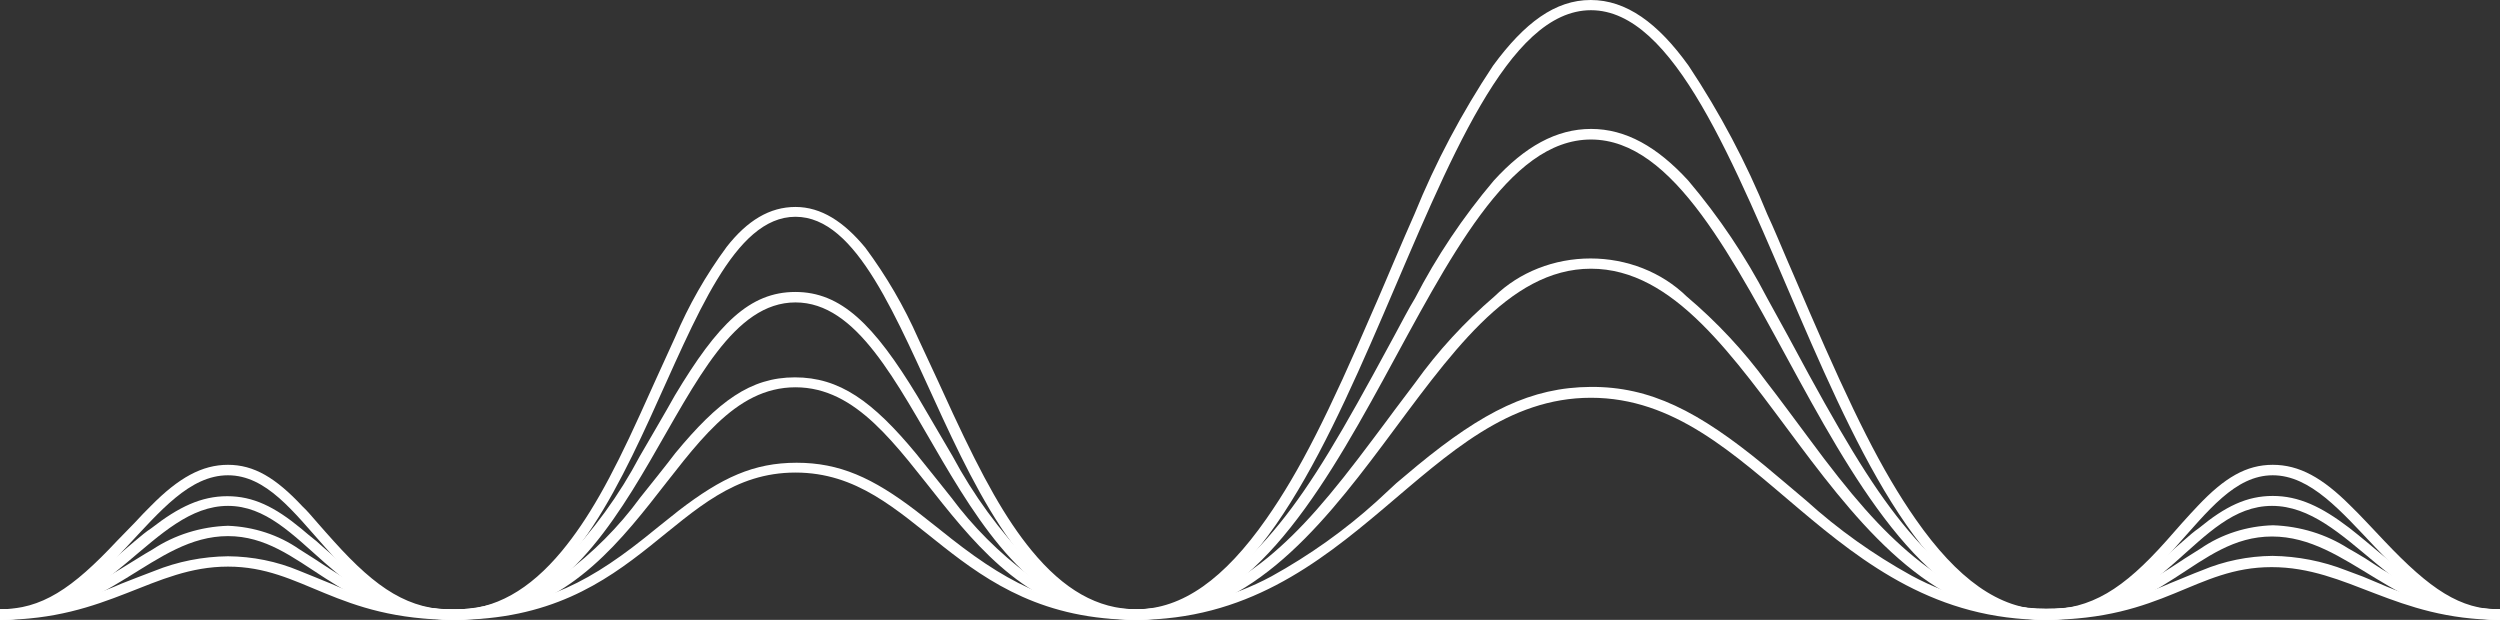 <svg width="242" height="60" viewBox="0 0 242 60" fill="none" xmlns="http://www.w3.org/2000/svg">
<rect x="0" y="0" width="242" height="60" fill="#333333" stroke="none"/>
<path d="M230.332 56.486C233.955 58.091 237.926 58.945 241.959 58.987V60C231.835 60 227.284 54.898 219.891 54.898C212.498 54.898 209.464 60 198.003 60C176.969 60 170.046 38.504 154.005 38.504C137.965 38.504 131.096 60 110.008 60C92.133 60 88.891 45.744 77.002 45.744C65.114 45.744 62.328 60 43.998 60C32.495 60 29.336 54.848 22.068 54.848C14.799 54.848 10.51 60 0 60V59C4.075 58.984 8.094 58.129 11.751 56.498L13.351 55.873L14.951 55.261C17.193 54.356 19.614 53.875 22.068 53.847C24.45 53.864 26.801 54.341 28.964 55.248L30.481 55.861L31.24 56.173L32.012 56.486C35.776 58.171 39.924 59.028 44.122 58.987C51.583 58.987 56.286 56.924 62.314 52.134C62.576 51.934 65.003 49.958 65.72 49.408C69.858 46.232 72.961 44.794 77.113 44.794C81.264 44.794 84.478 46.244 88.685 49.458C89.416 50.021 91.94 52.022 92.091 52.147C98.215 56.949 102.849 59.012 110.118 59.012C114.682 59.019 119.162 57.904 123.083 55.786C126.78 53.742 130.197 51.307 133.261 48.533L135.165 46.77L137.192 45.069C143.578 39.817 148.226 37.491 153.977 37.453C159.729 37.416 164.404 39.792 170.79 45.044L172.818 46.744L174.859 48.47C177.923 51.245 181.34 53.679 185.038 55.723C188.954 57.839 193.43 58.954 197.989 58.95C202.181 58.986 206.324 58.129 210.085 56.449L210.857 56.136L211.616 55.823C212.236 55.561 212.691 55.386 213.146 55.211C215.287 54.309 217.614 53.832 219.974 53.81C222.419 53.846 224.832 54.318 227.077 55.198L228.718 55.811L230.332 56.486Z" fill="white"/>
<path d="M230.566 55.098C235.076 57.836 237.986 58.962 242 58.962V60C231.876 60 227.325 51.934 219.932 51.934C212.54 51.934 209.464 60 198.003 60C176.969 60 170.045 26.011 154.005 26.011C137.965 26.011 131.096 60 110.008 60C92.078 60 88.891 37.49 77.002 37.49C65.114 37.49 62.328 60 43.998 60C32.495 60 29.336 51.896 22.068 51.896C14.799 51.896 10.51 60 0 60V58.999C4.138 58.999 7.158 57.861 11.572 55.135L13.172 54.147C13.792 53.76 14.289 53.46 14.772 53.184C16.896 51.776 19.438 50.979 22.068 50.896C24.568 50.991 26.976 51.781 28.964 53.16L30.481 54.122L31.24 54.623L32.012 55.123C36.15 57.811 39.322 58.974 43.942 58.974C47.773 59.007 51.5 57.841 54.493 55.673C57.386 53.526 59.907 50.997 61.969 48.17C62.231 47.845 64.727 44.731 65.376 43.856C69.513 38.853 72.644 36.528 76.947 36.528C81.251 36.528 84.464 38.816 88.685 43.918C89.416 44.806 91.94 47.982 92.091 48.17C94.181 50.985 96.708 53.512 99.594 55.673C102.524 57.823 106.183 58.989 109.952 58.974C114.559 58.974 118.683 57.261 122.724 53.972C125.951 51.309 128.737 48.082 132.93 42.468C133.399 41.855 135.013 39.679 134.972 39.729L136.999 37.04C139.181 33.99 141.755 31.186 144.668 28.687C145.856 27.529 147.295 26.606 148.895 25.975C150.494 25.344 152.219 25.019 153.964 25.019C155.708 25.019 157.433 25.344 159.033 25.975C160.632 26.606 162.071 27.529 163.26 28.687C166.199 31.173 168.805 33.964 171.025 37.003C171.632 37.778 172.238 38.591 173.052 39.679L175.08 42.405C179.217 48.02 182.059 51.246 185.286 53.91C189.327 57.249 193.451 58.912 198.044 58.912C202.637 58.912 205.768 57.749 209.96 55.06L210.733 54.56L211.491 54.06L213.022 53.097C215.042 51.704 217.492 50.917 220.029 50.846C222.645 50.934 225.175 51.712 227.311 53.084C227.808 53.359 228.318 53.66 228.952 54.047L230.566 55.098Z" fill="white"/>
<path d="M242 58.999V60C231.876 60 227.325 48.97 219.932 48.97C212.54 48.97 209.464 60 198.003 60C176.969 60 170.045 13.505 154.005 13.505C137.965 13.505 131.096 60 110.008 60C92.078 60 88.891 29.274 77.002 29.274C65.114 29.274 62.328 60 43.998 60C32.495 60 29.336 48.97 22.068 48.97C14.799 48.97 10.51 60 0 60V58.999C4.138 58.999 7.048 57.499 11.448 53.747L13.047 52.384C13.668 51.859 14.165 51.446 14.647 51.134C17.309 49.058 19.488 48.032 21.999 48.032C24.509 48.032 26.592 49.058 29.143 51.159C29.584 51.534 30.04 51.921 30.66 52.409L31.033 52.747L31.419 53.084C31.736 53.347 31.957 53.56 32.191 53.76C36.329 57.424 39.446 58.999 43.984 58.999C45.974 58.965 47.932 58.546 49.73 57.772C51.528 56.998 53.123 55.886 54.411 54.51C57.426 51.39 59.955 47.911 61.928 44.168C62.19 43.706 64.686 39.454 65.334 38.266C69.472 31.35 72.575 28.262 76.989 28.262C81.402 28.262 84.588 31.388 88.809 38.353C89.54 39.604 92.064 43.906 92.215 44.168C94.214 47.903 96.751 51.381 99.76 54.51C102.863 57.499 106.201 58.999 109.994 58.999C114.518 58.999 118.614 56.673 122.655 52.109C125.896 48.445 128.696 43.993 132.903 36.302L134.944 32.551C135.758 31.05 136.323 29.937 136.971 28.874C139.052 24.838 141.609 21.018 144.599 17.482C147.592 14.193 150.653 12.48 154.019 12.48C157.384 12.48 160.432 14.218 163.425 17.482C166.413 21.017 168.974 24.832 171.066 28.862C171.659 29.925 172.266 31.038 173.08 32.526C173.08 32.526 174.652 35.427 175.107 36.277C179.328 43.981 182.114 48.42 185.355 52.084C189.396 56.648 193.479 58.974 197.989 58.974C202.499 58.974 205.602 57.386 209.781 53.735L210.554 53.047L210.94 52.709L211.326 52.372C211.947 51.821 212.402 51.434 212.857 51.121C215.408 49.02 217.491 48.007 220.001 48.007C222.511 48.007 224.704 49.033 227.408 51.096C227.904 51.484 228.415 51.896 229.049 52.422L230.69 53.797C235.187 57.499 238.069 58.999 242 58.999Z" fill="white"/>
<path d="M144.53 6.353C141.502 10.91 138.958 15.716 136.93 20.709C136.337 22.059 135.716 23.472 134.916 25.361C134.916 25.361 133.33 29.112 132.875 30.113C128.655 39.904 125.855 45.556 122.586 50.221C118.531 56.023 114.449 58.975 110.008 58.975C106.242 58.975 102.96 57.061 99.856 53.285C97.332 50.208 95.167 46.307 92.271 40.092C92.119 39.754 89.595 34.252 88.864 32.726C87.509 29.653 85.799 26.718 83.761 23.973C81.692 21.471 79.499 20.033 77.002 20.033C74.506 20.033 72.341 21.346 70.341 23.898C68.323 26.638 66.649 29.574 65.348 32.651C64.645 34.152 62.217 39.554 61.941 40.154C59.1 46.407 56.935 50.258 54.383 53.347C51.266 57.099 47.914 59.037 44.039 59.037C39.584 59.037 36.495 57.036 32.329 52.409L31.557 51.547L31.171 51.109L30.798 50.684C30.178 49.983 29.736 49.433 29.281 49.02C26.688 46.244 24.578 44.994 22.068 44.994C19.558 44.994 17.296 46.244 14.62 48.958C14.137 49.433 13.641 49.946 13.02 50.621L11.351 52.334C6.965 57.024 4.014 58.975 0 58.975V60C10.51 60 14.661 46.007 22.068 46.007C29.474 46.007 32.495 60 43.998 60C62.328 60 65.114 20.984 77.002 20.984C88.891 20.984 92.133 60 110.008 60C131.096 60 137.923 0.988 154.005 0.988C170.087 0.988 176.969 60 198.003 60C209.464 60 212.678 46.007 220.001 46.007C227.325 46.007 231.876 60 242 60V59C238.152 59 235.256 57.074 230.787 52.347L229.146 50.609C228.511 49.933 228.001 49.421 227.504 48.933C224.815 46.244 222.567 44.994 220.001 44.994C217.436 44.994 215.326 46.244 212.76 48.958C212.305 49.433 211.85 49.933 211.229 50.621L210.843 51.059L210.457 51.496L209.685 52.372C205.547 57.011 202.43 59 197.989 59C193.548 59 189.465 56.048 185.424 50.246C182.169 45.581 179.369 39.929 175.135 30.138C174.68 29.075 173.08 25.348 173.094 25.398C172.28 23.51 171.714 22.109 171.08 20.759C169.048 15.758 166.499 10.943 163.467 6.378C160.474 2.201 157.412 0 153.977 0C150.543 0 147.578 2.201 144.53 6.353Z" fill="white"/>
</svg>
